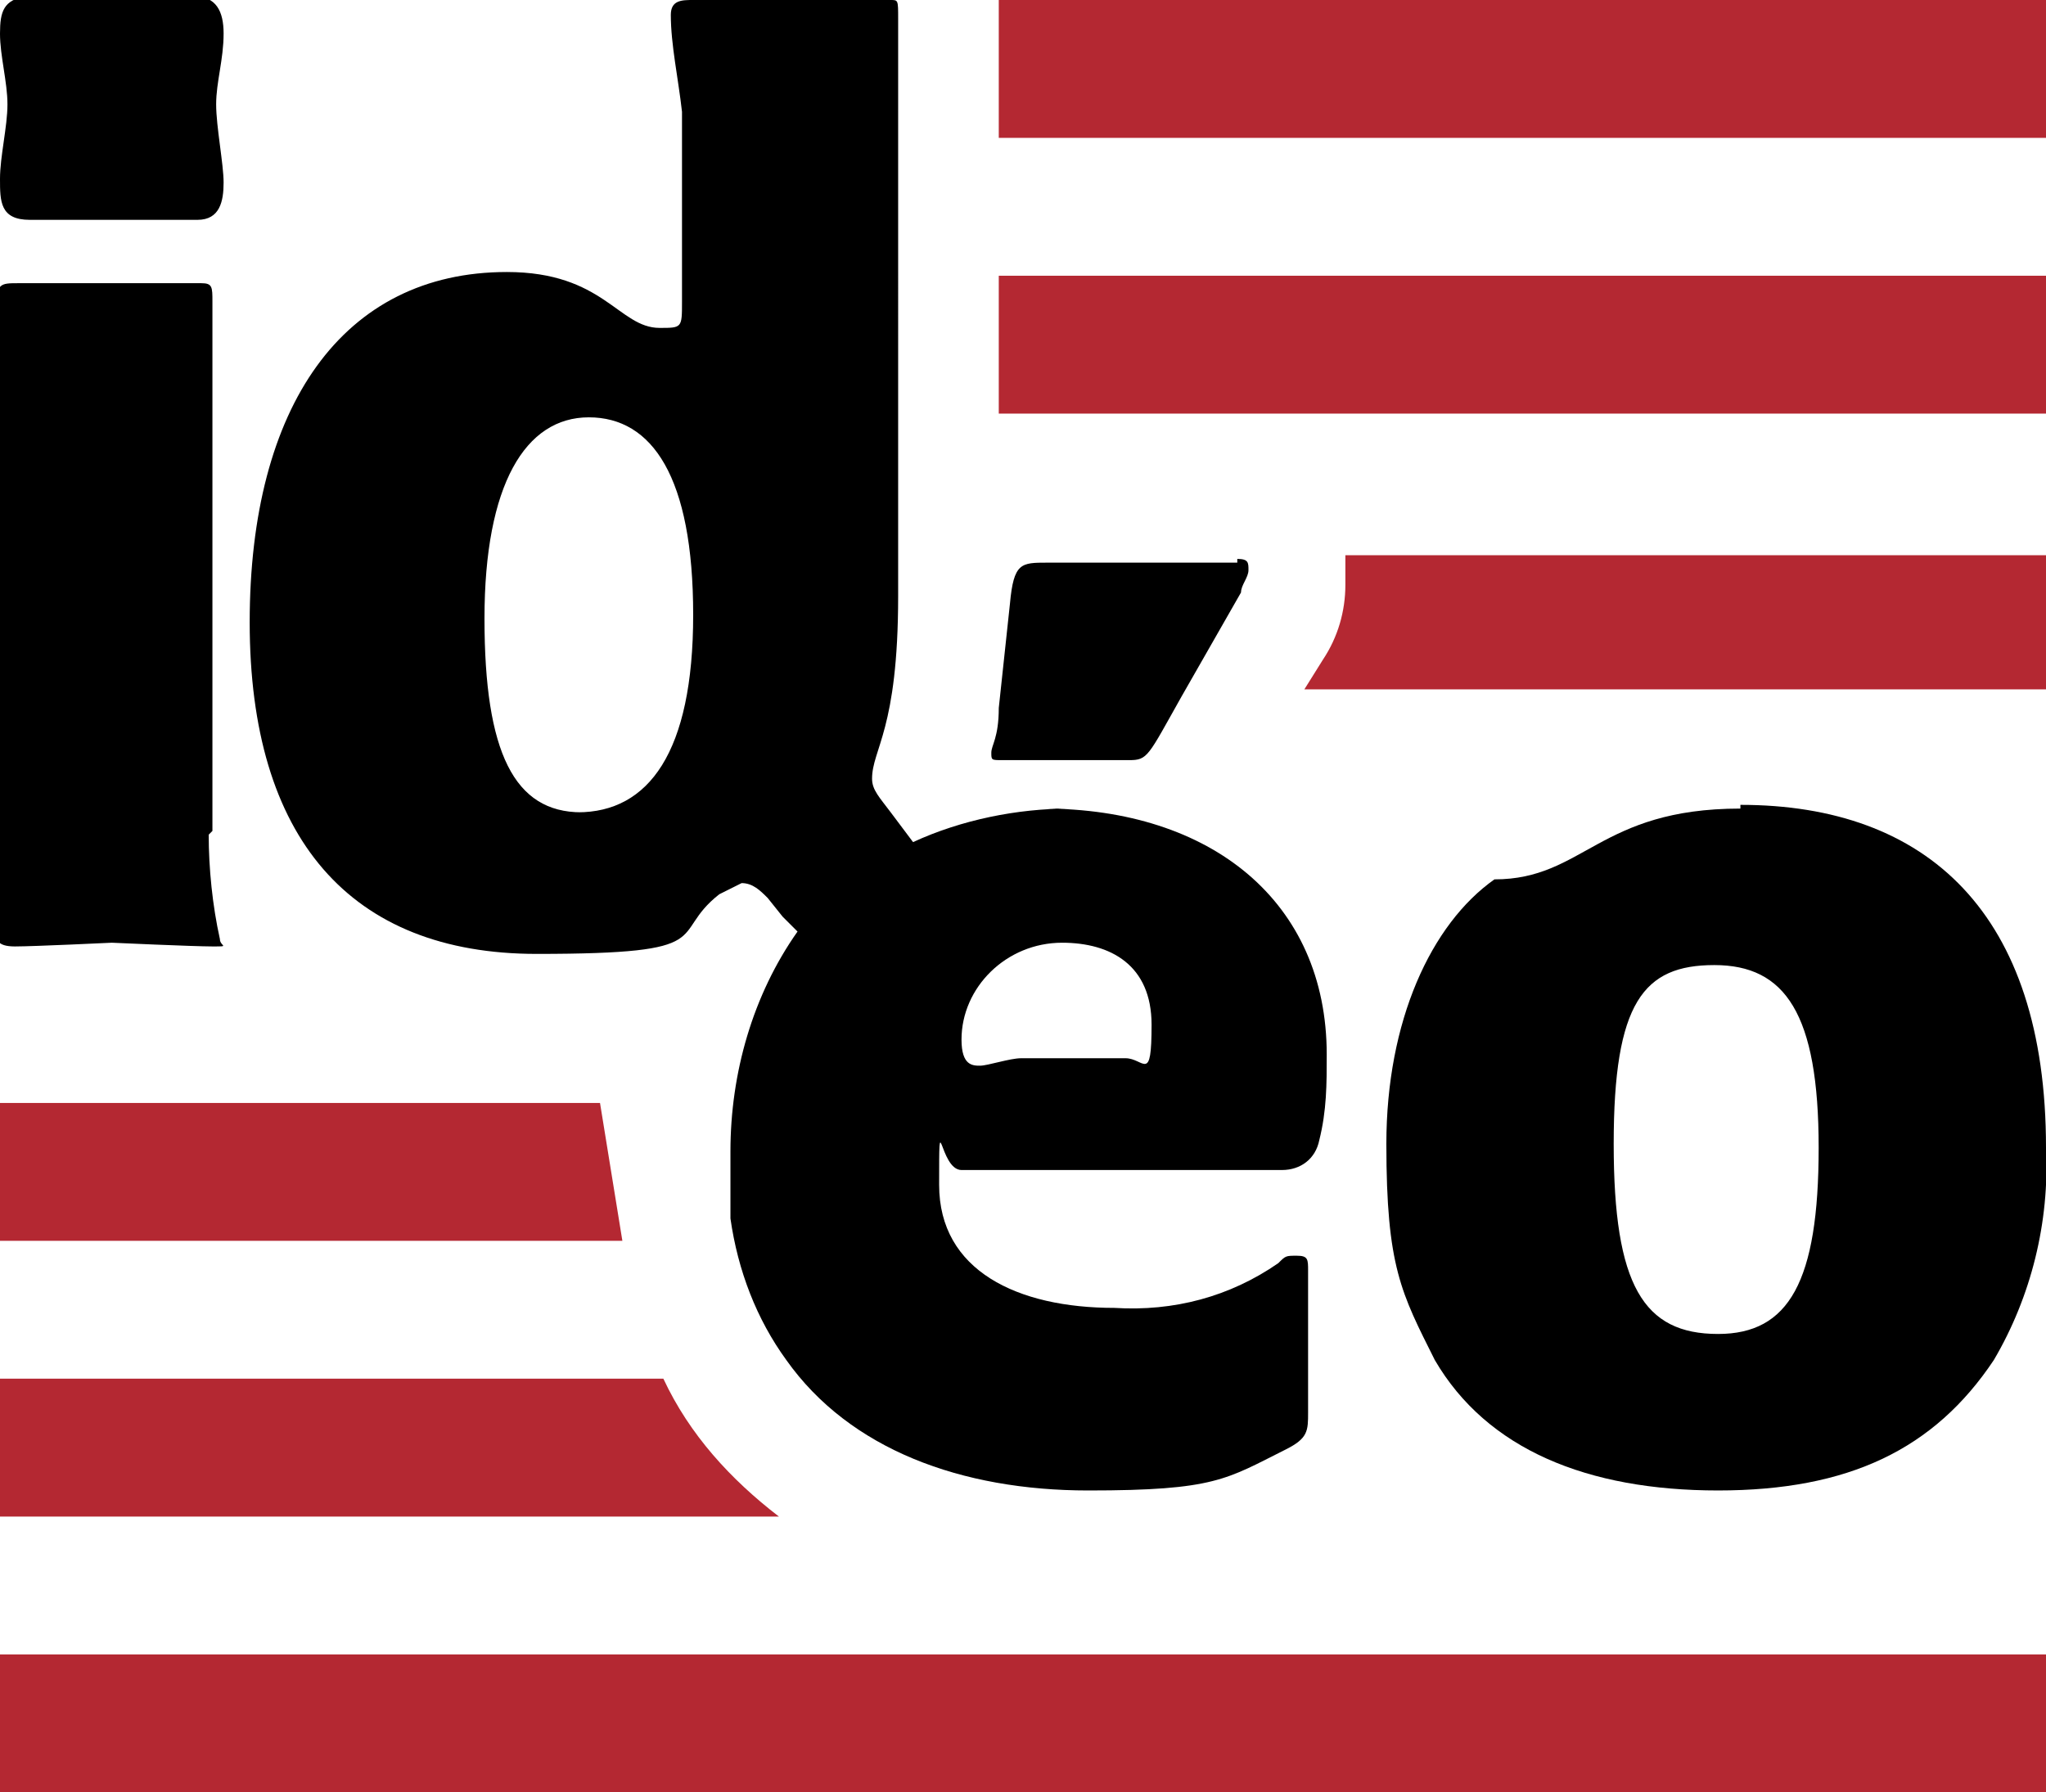 <svg xmlns="http://www.w3.org/2000/svg" id="Calque_1" viewBox="0 0 54.9 48.1"><defs><style>      .st0 {        fill: #b42832;      }    </style></defs><g id="Groupe_2142"><g id="Groupe_2104"><g id="Groupe_2094"><g id="Groupe_2003"><path id="Trac&#xE9;_1118" d="M5.7,22.3v-14.2c0-.4,0-.5-.3-.5s-2.5,0-2.5,0c0,0-2.1,0-2.4,0-.5,0-.6,0-.6.7s0,1.5,0,2.3v14.4c0,.2,0,.4.5.4s2.6-.1,2.6-.1c0,0,2.2.1,2.7.1s.2,0,.2-.2c-.2-.9-.3-1.9-.3-2.8"></path><path id="Trac&#xE9;_1119" d="M30.2,28.4h-2.8c-.3,0-.9.2-1.1.2s-.5,0-.5-.7c0-1.4,1.2-2.6,2.7-2.6h0c1.3,0,2.4.6,2.4,2.2s-.2.9-.7.9M15.6,21.8c-1.8,0-2.6-1.6-2.6-5.2s1.1-5.4,2.8-5.4,2.8,1.6,2.8,5.3-1.2,5.3-3.1,5.3M28.7,21.7c-1.4,0-2.9.3-4.2.9l-.6-.8c-.3-.4-.5-.6-.5-.9,0-.8.7-1.3.7-4.9V2.9c0-.9,0-1.9,0-2.4s0-.5-.2-.5-2.6,0-2.6,0c0,0-2.4,0-2.7,0s-.6,0-.6.4c0,.8.2,1.7.3,2.6v5.1c0,.7,0,.7-.6.7-1.1,0-1.5-1.5-4.1-1.5-4.4,0-6.9,3.6-6.9,9.4s2.7,8.9,7.7,8.9,3.5-.5,4.9-1.6c.2-.1.4-.2.6-.3.3,0,.5.2.7.4l.4.5.4.4c-1.2,1.7-1.8,3.8-1.8,5.9s0,1.2,0,1.8c.2,1.4.7,2.7,1.5,3.8,1.7,2.4,4.7,3.5,8.1,3.5s3.7-.3,5.3-1.1c.6-.3.6-.5.6-1v-1.7s0-1.8,0-2.1,0-.4-.3-.4-.3,0-.5.2c-1.3.9-2.8,1.3-4.4,1.2-2.6,0-4.7-1-4.7-3.3s0-.4.6-.4h8.6c.5,0,.9-.3,1-.8h0c.2-.8.2-1.5.2-2.3,0-4.1-3.1-6.6-7.6-6.6"></path><path id="Trac&#xE9;_1120" d="M33.2,15.1h-5.1c-.7,0-.9,0-1,1.1l-.3,2.8c0,.8-.2,1-.2,1.2s0,.2.3.2h3.4c.5,0,.5-.1,1.4-1.7l1.6-2.8c0-.2.2-.4.2-.6s0-.3-.3-.3"></path><path id="Trac&#xE9;_1121" d="M46.1,35.8c-2,0-2.8-1.3-2.8-5.1s.8-4.8,2.7-4.8,2.8,1.3,2.8,4.9-.8,5-2.7,5M46.7,21.7c-3.8,0-4.2,1.9-6.6,1.9-1.7,1.2-2.9,3.8-2.9,7.1s.4,4,1.3,5.8c1.4,2.4,4.1,3.5,7.6,3.5s5.8-1.1,7.4-3.5c1-1.7,1.5-3.7,1.4-5.7,0-6.3-3.2-9.2-8.2-9.2"></path><path id="Trac&#xE9;_1122" class="st0" d="M54.9,0v3.7h-28.1V0h28.1Z"></path></g><rect id="Rectangle_1999" class="st0" x="26.8" y="7.4" width="28.1" height="3.7"></rect><g id="Groupe_2005"><g id="Groupe_2133"><path id="Trac&#xE9;_1123" class="st0" d="M54.9,14.8v3.7h-19.9l.5-.8c.4-.6.6-1.3.6-2s0-.6,0-.8h18.9Z"></path></g></g><path id="Trac&#xE9;_1124" class="st0" d="M16.6,33.3H0v-3.7h16.1s.6,3.7.6,3.7Z"></path><g id="Groupe_2006"><path id="Trac&#xE9;_1125" class="st0" d="M20.9,40.7H0v-3.7h17.8c.7,1.5,1.8,2.7,3.1,3.7"></path></g><rect id="Rectangle_2001" class="st0" x="0" y="44.4" width="54.9" height="3.7"></rect><path id="Trac&#xE9;_1126" d="M6,.9c0-.6-.2-1-.8-1H.7C.1,0,0,.3,0,.9s.2,1.3.2,1.9-.2,1.4-.2,2,0,1.1.8,1.1h4.5c.6,0,.7-.5.7-1s-.2-1.5-.2-2.1.2-1.2.2-1.9"></path></g></g></g></svg>